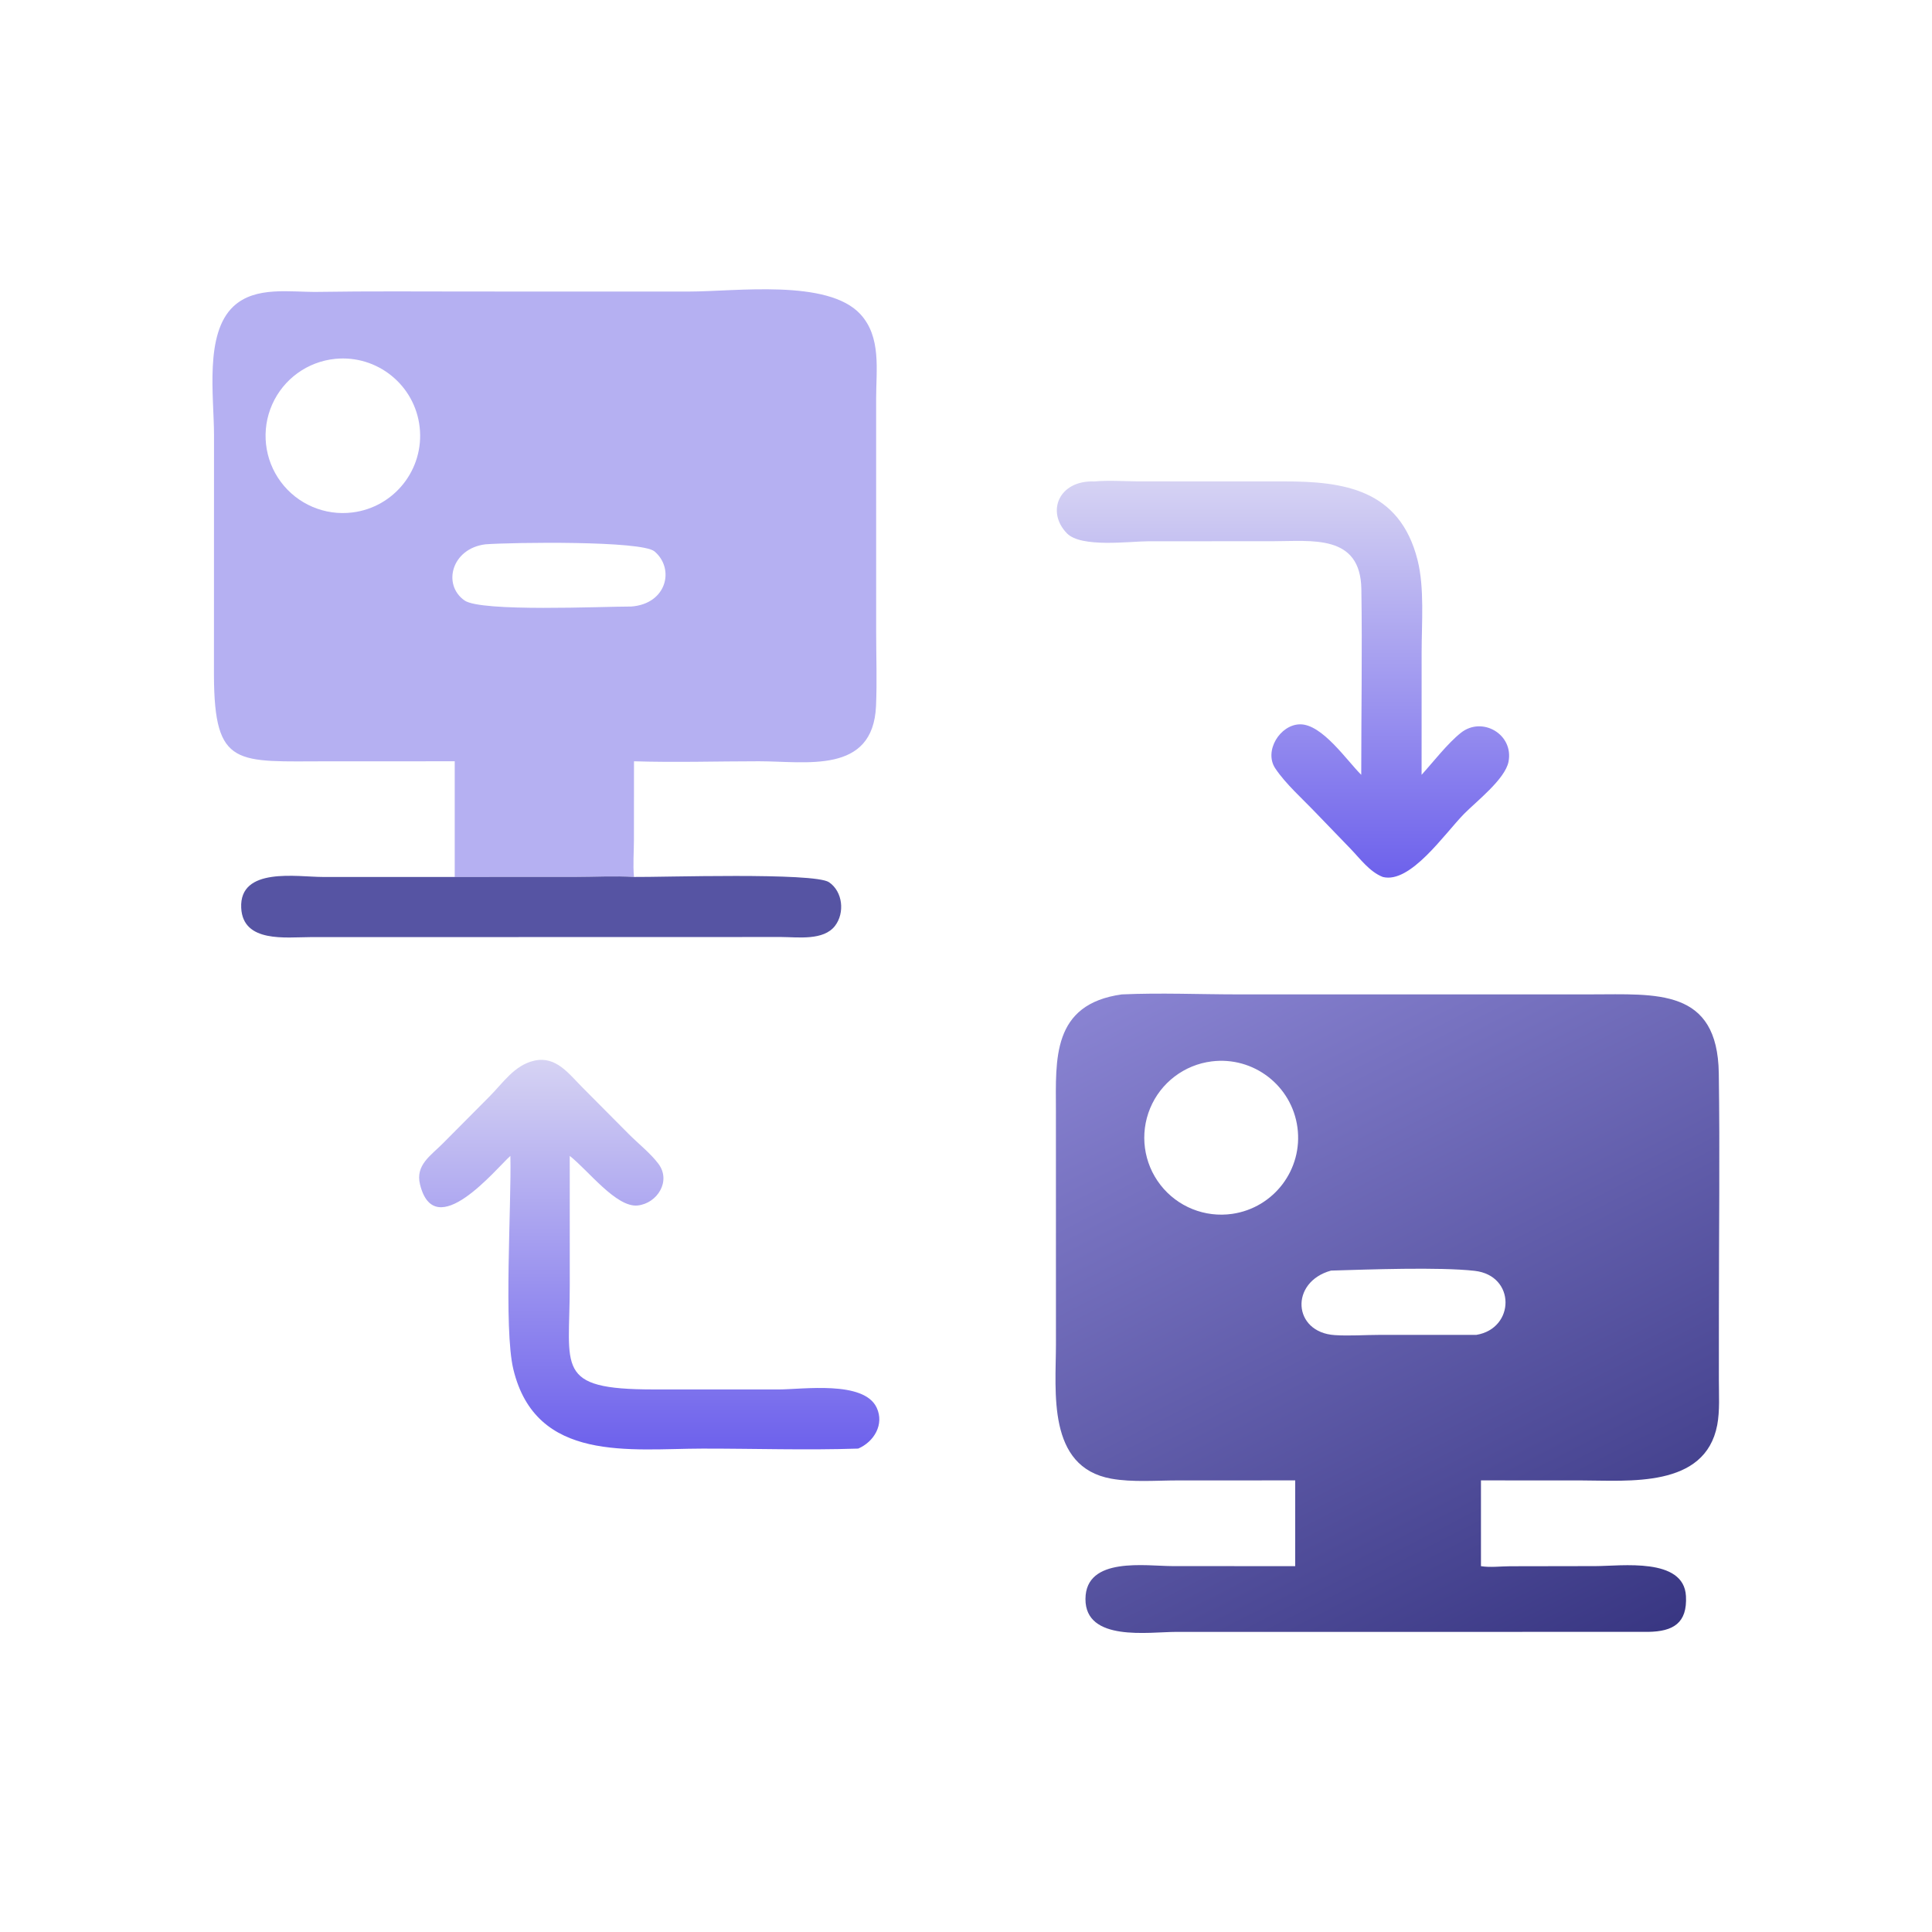 <?xml version="1.0" encoding="UTF-8"?> <svg xmlns="http://www.w3.org/2000/svg" width="1024" height="1024" viewBox="0 0 1024 1024" fill="none"><path d="M241.015 464.807V403.495L173.837 403.505C125.484 403.493 113.625 407.167 113.396 358.067L113.43 230.495C113.419 210.195 108.28 176.856 123.737 162.389C135.43 151.446 153.868 154.941 168.571 154.708C195.728 154.278 222.913 154.507 250.073 154.513L365.307 154.524C390.041 154.51 438.699 147.726 456.011 166.518C467.187 178.647 464.363 196.029 464.369 211.277L464.383 334.607C464.381 347.749 464.881 361.093 464.307 374.211C462.717 410.511 427.307 403.489 402.255 403.487C380.243 403.483 358.021 404.197 336.031 403.495L335.995 445.303C335.989 451.649 335.405 458.535 336.031 464.807C325.761 464.157 315.051 464.781 304.725 464.785L241.015 464.807ZM177.666 190.205C162.982 191.665 150.218 200.909 144.252 214.405C138.286 227.903 140.04 243.565 148.843 255.407C157.647 267.249 172.139 273.443 186.782 271.617C209.035 268.845 224.923 248.695 222.429 226.409C219.933 204.123 199.981 187.987 177.666 190.205ZM257.353 288.489C239.387 290.671 234.323 309.885 246.201 318.253C255.003 324.453 319.221 321.453 334.621 321.471C353.473 320.039 357.725 301.397 346.901 292.255C340.053 286.469 271.705 287.449 257.353 288.489Z" fill="#B5B0F2"></path><path d="M721.487 410.666C721.475 377.872 722.057 344.974 721.547 312.194C721.091 282.968 695.323 286.854 674.557 286.858L608.607 286.884C598.719 286.918 573.021 290.42 565.507 282.69C554.373 271.234 561.209 254.464 580.051 255.174C587.801 254.486 595.543 255.092 603.307 255.136L680.345 255.154C711.977 255.118 741.871 259.202 751.345 296.874C755.051 311.612 753.499 330.242 753.493 345.554L753.473 410.666C759.725 403.774 767.179 394.074 774.283 388.418C785.549 379.448 802.385 389.168 799.545 403.722C797.731 413.014 782.347 424.874 775.945 431.41C765.535 442.038 747.511 468.532 732.905 464.806C725.895 462.088 720.821 455.03 715.737 449.786L697.369 430.76C690.471 423.51 681.337 415.422 675.893 407.214C669.827 398.068 678.409 384.054 689.013 383.908C700.773 383.746 713.871 403.142 721.487 410.666Z" fill="url(#paint0_linear_672_10)"></path><path d="M336.038 464.807C349.854 464.991 431.496 462.281 439.374 467.585C446.706 472.519 447.862 483.845 442.568 490.733C436.486 498.647 422.914 496.683 414.188 496.635L164.342 496.693C151.57 496.717 128.754 499.843 127.847 481.203C126.781 459.287 157.671 464.809 170.99 464.805L241.022 464.807L304.732 464.785C315.058 464.781 325.768 464.157 336.038 464.807Z" fill="#5654A3"></path><path d="M686.485 784.638L624.275 784.656C612.891 784.66 600.181 785.732 589.017 783.73C554.823 777.6 559.657 737.56 559.673 712.614L559.659 588.62C559.609 561.562 557.385 532.228 594.589 527.054C615.095 526.138 635.775 527.044 656.301 527.048L843.367 527.04C877.957 527.038 910.335 523.568 910.995 568.878C911.607 610.772 911.057 652.758 911.049 694.662L911.037 731.444C911.029 739.098 911.597 747.804 910.159 755.328C903.751 788.872 863.247 784.676 837.997 784.66L784.941 784.638V830.098C789.787 830.896 795.405 830.164 800.357 830.144L845.629 830.066C859.299 830.058 892.509 825.286 893.591 845.974C894.339 860.252 886.897 864.71 873.625 864.922L623.283 864.934C608.895 864.96 575.187 870.33 575.319 847.456C575.451 824.84 607.361 830.062 621.539 830.066L686.485 830.098V784.638ZM642.239 562.558C627.681 564.366 615.215 573.854 609.597 587.406C603.979 600.958 606.075 616.482 615.085 628.06C624.093 639.638 638.629 645.482 653.145 643.366C675.261 640.142 690.657 619.714 687.669 597.566C684.679 575.418 664.417 559.804 642.239 562.558ZM705.475 673.438C683.465 679.51 685.145 706.242 707.523 707.642C715.347 708.132 723.431 707.526 731.291 707.516L782.515 707.51C803.029 704.126 803.485 676.064 781.603 673.572C763.099 671.462 724.713 672.866 705.475 673.438Z" fill="url(#paint1_linear_672_10)"></path><path d="M270.51 612.65C262.806 619.53 230.478 659.466 222.624 627.796C220.072 617.498 228.312 612.512 234.714 606.044L259.308 581.294C266.66 573.972 272.566 564.582 283.174 562.176C294.83 559.536 301.672 569.39 308.952 576.62L333.18 601.006C338.214 606.082 344.76 611.198 348.996 616.86C355.846 626.014 348.36 637.8 338.006 638.926C326.66 640.162 311.642 620.182 301.976 612.65L301.986 681.274C302.002 725.208 293.68 736.412 346.292 736.43L412.518 736.444C425.62 736.414 457.876 731.578 464.662 746.102C468.798 754.954 463.234 764.204 454.864 767.78C427.434 768.692 399.78 767.756 372.326 767.788C334.134 767.834 284.092 775.44 272.1 725.81C266.86 704.12 271.144 638.28 270.51 612.65Z" fill="url(#paint2_linear_672_10)"></path><defs><linearGradient id="paint0_linear_672_10" x1="680.002" y1="254.848" x2="680.002" y2="465.162" gradientUnits="userSpaceOnUse"><stop stop-color="#D6D3F3"></stop><stop offset="1" stop-color="#6D61EC"></stop></linearGradient><linearGradient id="paint1_linear_672_10" x1="596.5" y1="498.5" x2="813" y2="921.5" gradientUnits="userSpaceOnUse"><stop stop-color="#8D87D6"></stop><stop offset="1" stop-color="#35337F"></stop></linearGradient><linearGradient id="paint2_linear_672_10" x1="344.105" y1="561.738" x2="344.105" y2="768.233" gradientUnits="userSpaceOnUse"><stop stop-color="#D6D3F3"></stop><stop offset="1" stop-color="#6D61EC"></stop></linearGradient></defs></svg> 